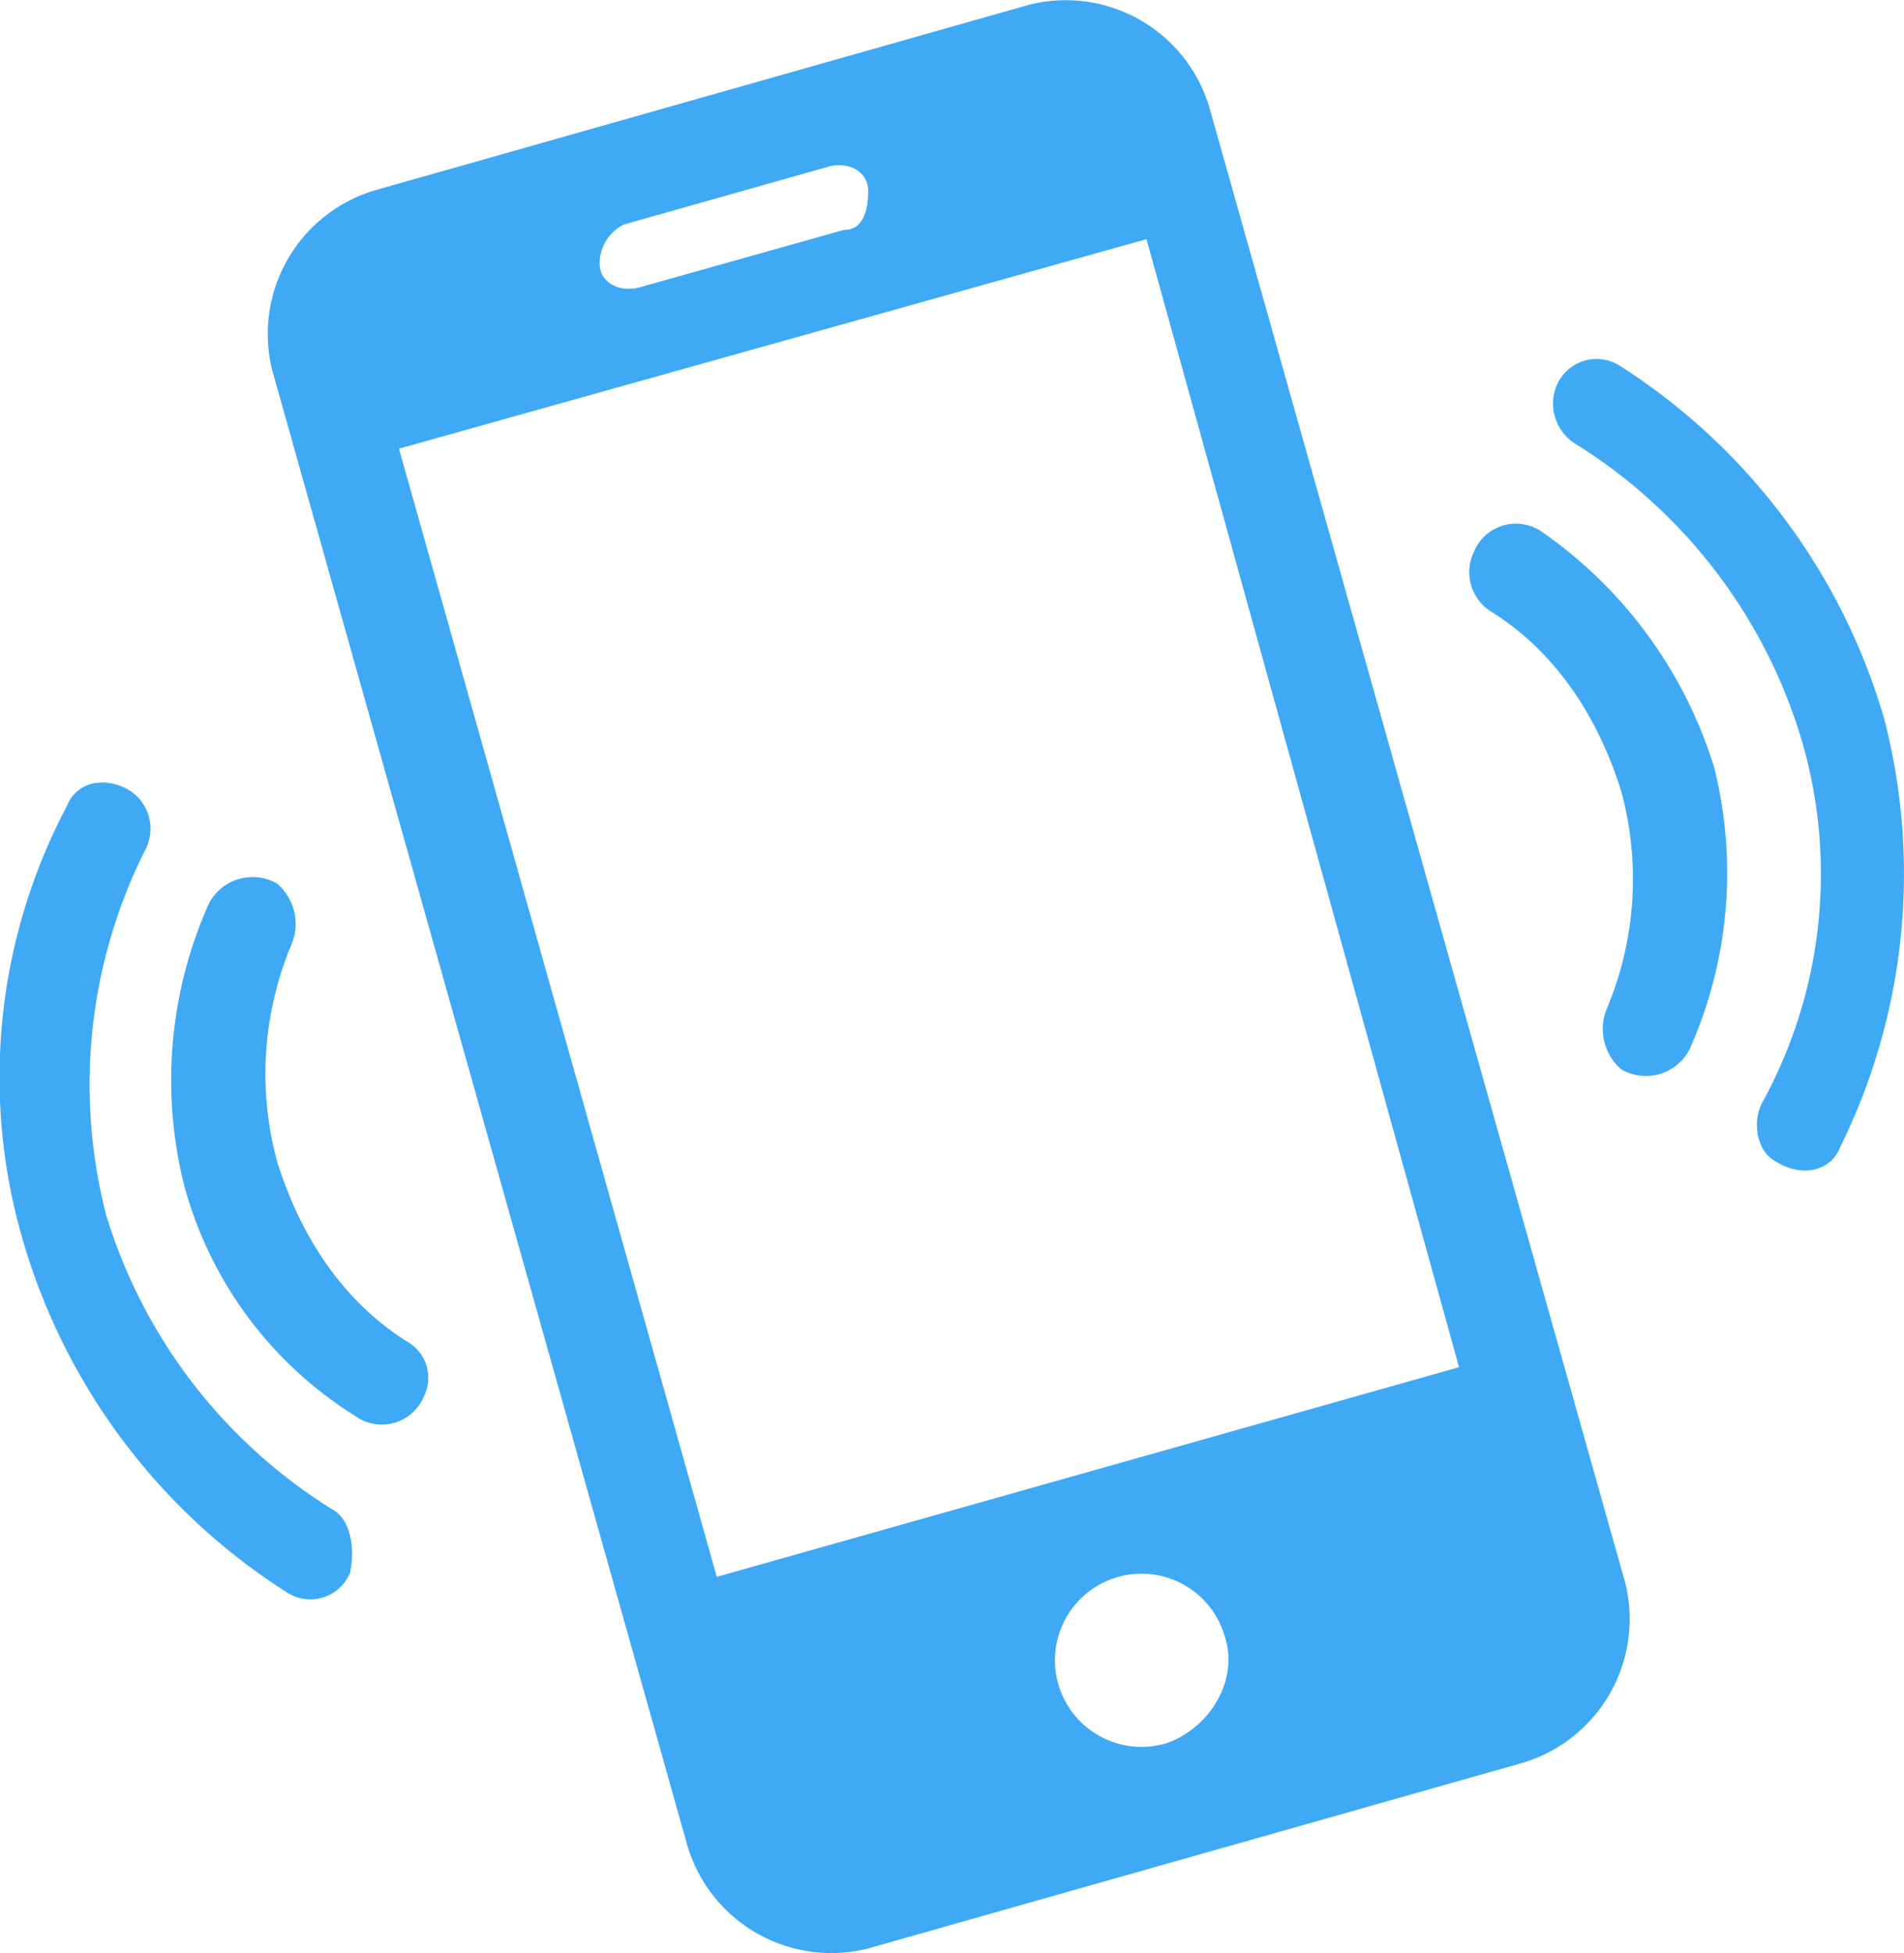 <svg id="Calque_1" data-name="Calque 1" xmlns="http://www.w3.org/2000/svg" viewBox="0 0 125.8 129.02"><defs><style>.cls-1{fill:#3fa9f5;}</style></defs><path class="cls-1" d="M102,35.15a3,3,0,0,0-4.51,1.29,3.08,3.08,0,0,0,1,3.88c4.2,2.58,7.1,6.77,8.72,11.93a22.12,22.12,0,0,1-1,14.52,3.53,3.53,0,0,0,1,3.87,3.25,3.25,0,0,0,4.51-1.29,28.59,28.59,0,0,0,1.62-18.71A29.57,29.57,0,0,0,102,35.15Z" transform="translate(-0.1 0)"/><path class="cls-1" d="M124.57,47.41a41.35,41.35,0,0,0-17.42-23.23,2.86,2.86,0,0,0-4.2,1.29h0a3.12,3.12,0,0,0,1.29,3.88A34.78,34.78,0,0,1,119.08,48.7a31.36,31.36,0,0,1-2.58,24.2c-.64,1.29-.32,3.23,1,3.87h0c1.61,1,3.55.65,4.19-1A40.76,40.76,0,0,0,124.57,47.41Z" transform="translate(-0.1 0)"/><path class="cls-1" d="M27.13,88.71c-4.19-2.58-7.09-6.78-8.71-11.94a22.06,22.06,0,0,1,1-14.52,3.53,3.53,0,0,0-1-3.87,3.26,3.26,0,0,0-4.51,1.29,28.55,28.55,0,0,0-1.62,18.72A25.89,25.89,0,0,0,23.58,93.55a3,3,0,0,0,4.52-1.29A2.74,2.74,0,0,0,27.13,88.71Z" transform="translate(-0.1 0)"/><path class="cls-1" d="M22,99.68A34.81,34.81,0,0,1,7.13,80.32a34.48,34.48,0,0,1,2.58-24.2,3,3,0,0,0-1-3.87h0c-1.61-1-3.55-.64-4.19,1a38.3,38.3,0,0,0-2.9,28.71,41.19,41.19,0,0,0,17.42,23.23,2.84,2.84,0,0,0,4.19-1.29h0C23.58,102.26,23.26,100.32,22,99.68Z" transform="translate(-0.1 0)"/><path class="cls-1" d="M80,7.08A9.9,9.9,0,0,0,68.11.31L24.88,12.57A9.9,9.9,0,0,0,18.1,24.51l27.42,97.43a9.92,9.92,0,0,0,11.94,6.78l43.23-12.26a9.91,9.91,0,0,0,6.78-11.94ZM41.33,14.83,54.88,11c1.29-.33,2.58.32,2.58,1.61s-.32,2.58-1.61,2.58L42.3,19c-1.29.32-2.58-.32-2.58-1.61A2.86,2.86,0,0,1,41.33,14.83ZM77.14,115.17a5.72,5.72,0,1,1,3.87-7.1C82,111,80,114.2,77.14,115.17Zm-29.68-11-21-74.53L75.85,15.8,96.5,90.32Z" transform="translate(-0.1 0)"/></svg>